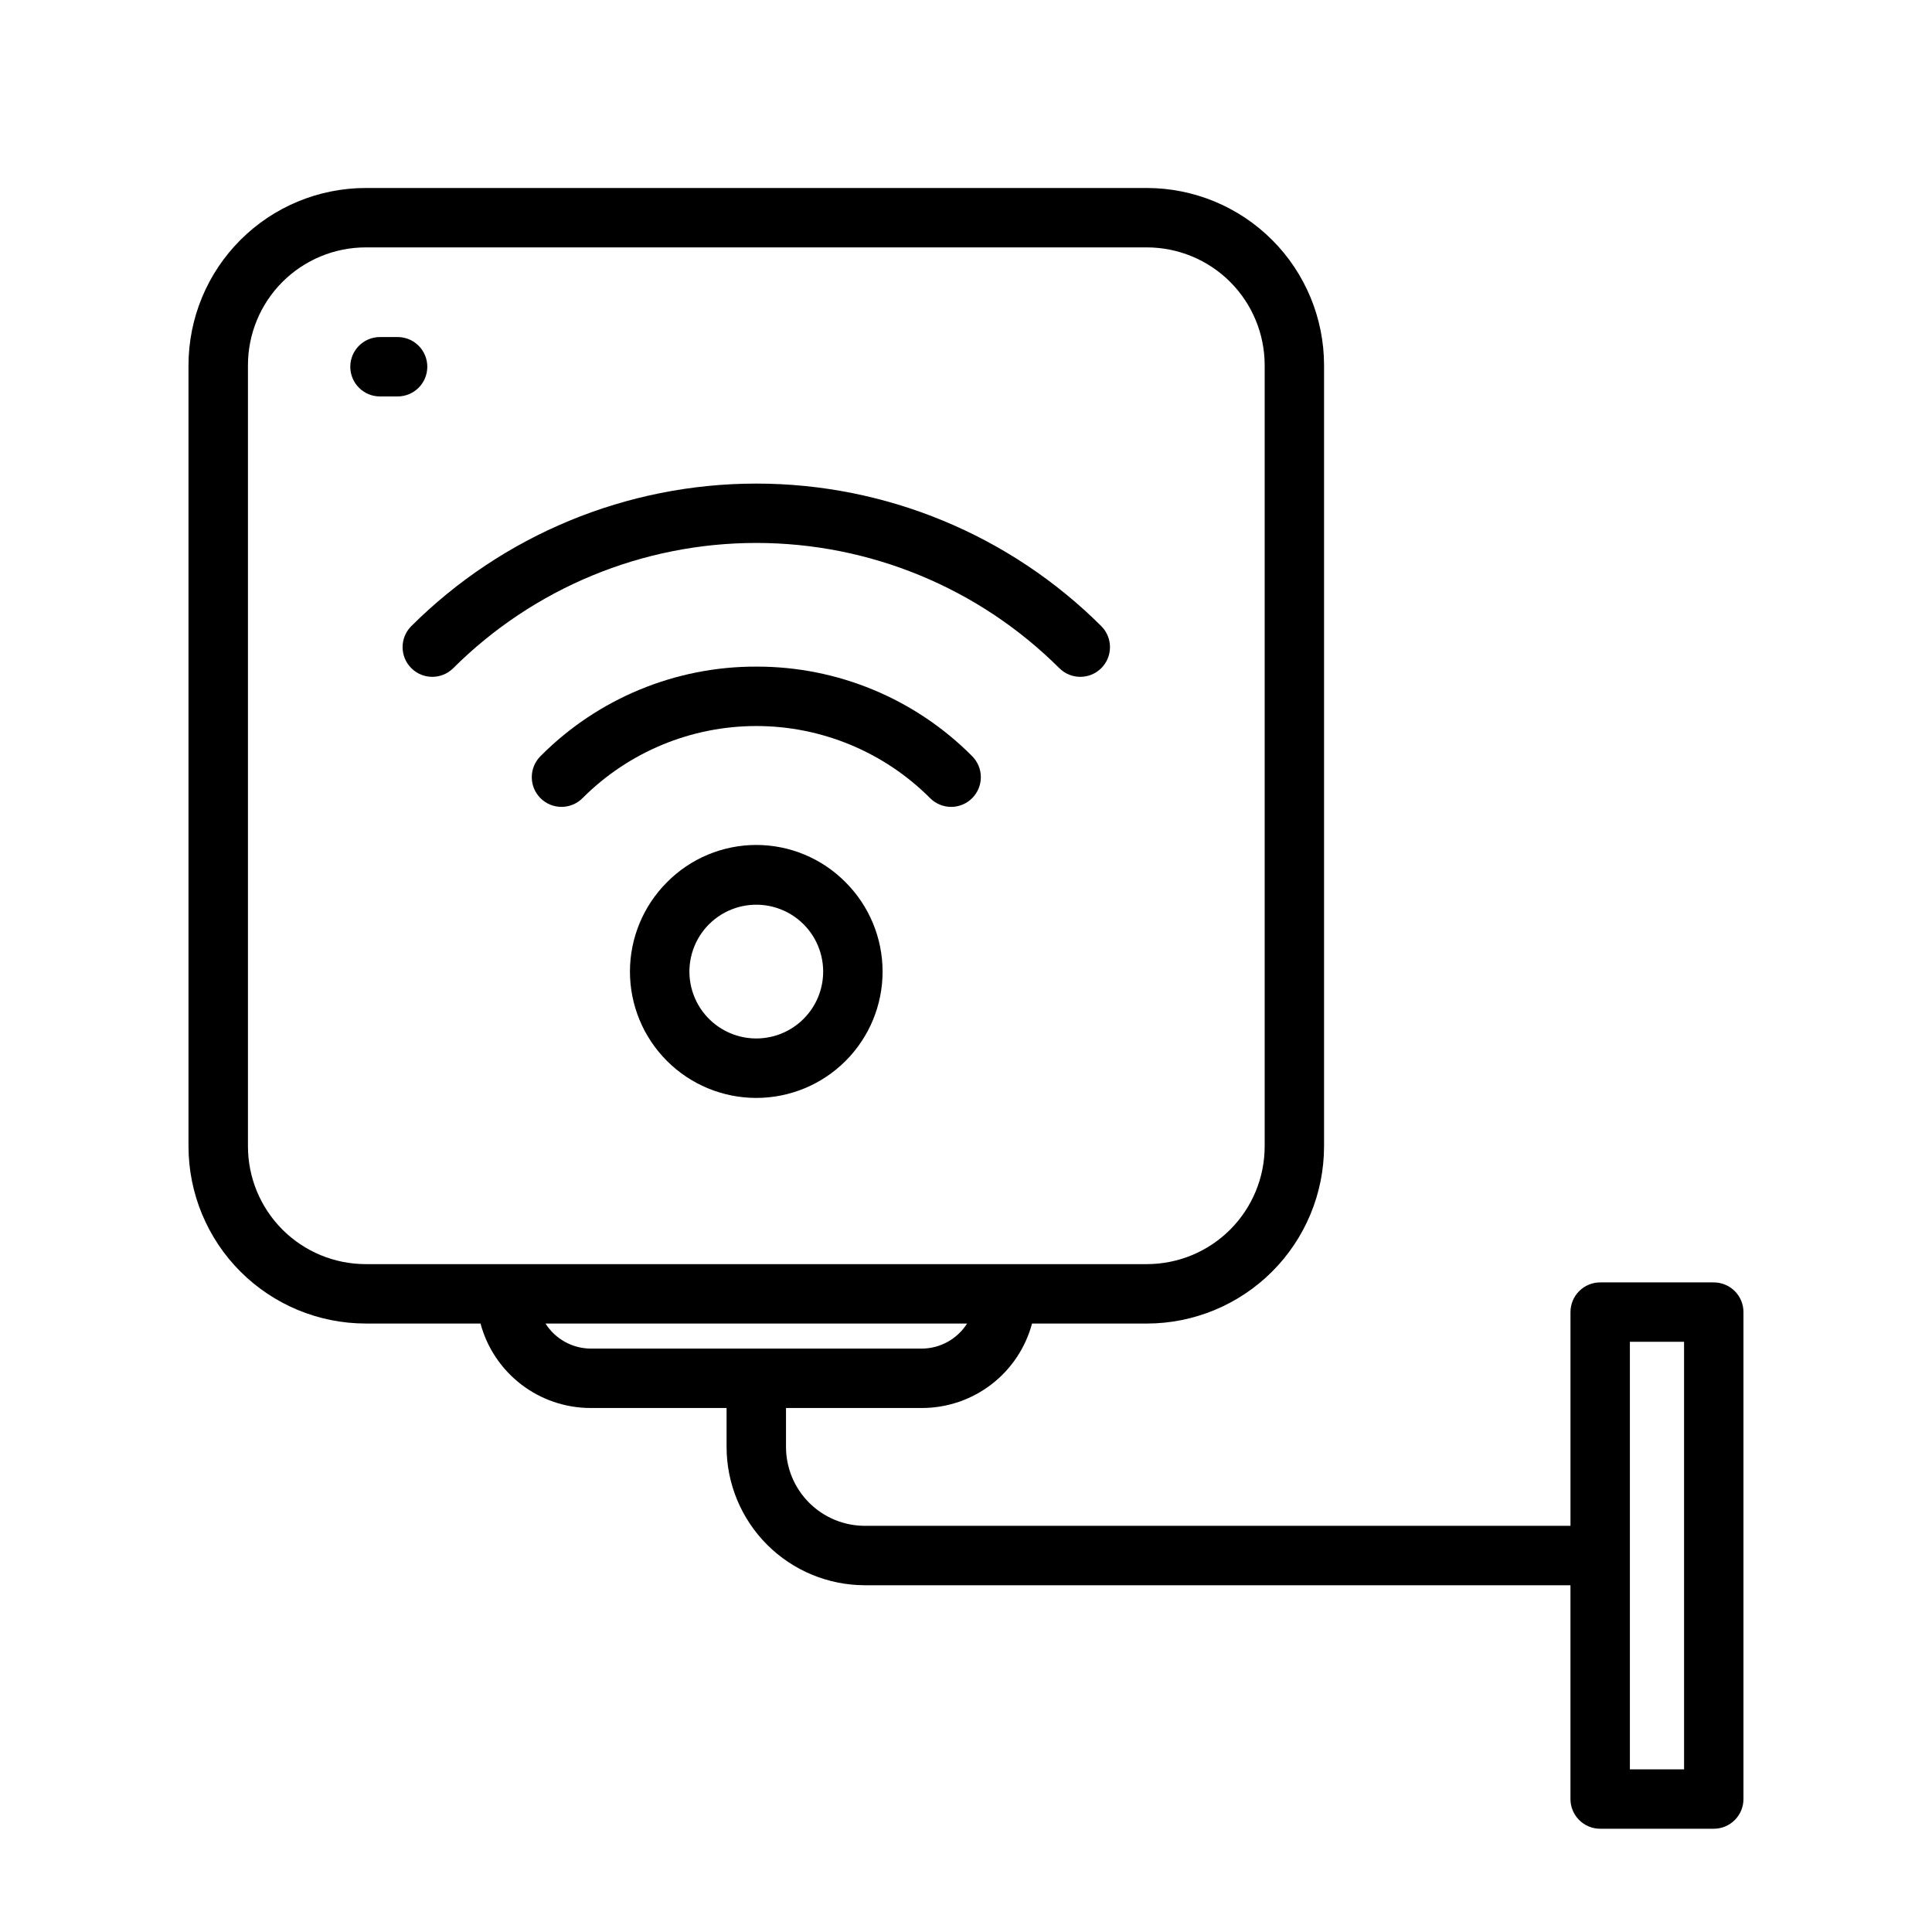 <?xml version="1.0" encoding="UTF-8"?>
<!-- Uploaded to: ICON Repo, www.iconrepo.com, Generator: ICON Repo Mixer Tools -->
<svg fill="#000000" width="800px" height="800px" version="1.1" viewBox="144 144 512 512" xmlns="http://www.w3.org/2000/svg">
 <g>
  <path d="m257.24 241.19c0-2.09-0.828-4.094-2.305-5.57-1.477-1.477-3.481-2.305-5.566-2.301h-4.668c-4.348 0-7.871 3.523-7.871 7.871s3.523 7.871 7.871 7.871h4.668c2.086 0 4.09-0.828 5.566-2.305 1.477-1.477 2.305-3.481 2.305-5.566z"/>
  <path d="m598.17 483.85h-30.105c-2.086 0-4.09 0.828-5.566 2.305-1.477 1.477-2.305 3.481-2.305 5.566v56.641h-187c-5.539-0.004-10.848-2.207-14.766-6.125s-6.121-9.227-6.129-14.77v-10.332h36.117c6.633-0.02 13.074-2.223 18.332-6.269 5.258-4.047 9.035-9.707 10.754-16.113h30.445c12.445-0.016 24.375-4.969 33.176-13.766 8.801-8.801 13.75-20.73 13.766-33.176v-207.05c-0.016-12.445-4.965-24.379-13.766-33.176-8.801-8.801-20.73-13.75-33.176-13.766h-207.05c-12.445 0.016-24.375 4.965-33.176 13.766-8.801 8.797-13.75 20.73-13.766 33.176v207.05c0.016 12.445 4.965 24.375 13.766 33.176 8.801 8.797 20.73 13.75 33.176 13.762h30.445c1.719 6.41 5.5 12.07 10.758 16.117 5.258 4.047 11.703 6.25 18.336 6.269h36.117v10.332c0.008 9.715 3.871 19.027 10.742 25.898 6.867 6.867 16.18 10.73 25.895 10.742h187v56.656c0 2.09 0.828 4.09 2.305 5.566 1.477 1.477 3.481 2.309 5.566 2.305h30.105c2.086 0.004 4.09-0.828 5.566-2.305 1.477-1.477 2.305-3.477 2.305-5.566v-129.04c0-2.086-0.828-4.09-2.305-5.566s-3.481-2.305-5.566-2.305zm-388.46-36.039v-207.05c0.008-8.273 3.297-16.203 9.145-22.051 5.848-5.848 13.777-9.137 22.051-9.148h207.05c8.27 0.012 16.203 3.301 22.051 9.148 5.848 5.848 9.137 13.777 9.145 22.051v207.05c-0.008 8.27-3.297 16.199-9.145 22.051-5.848 5.848-13.781 9.137-22.051 9.145h-207.05c-8.273-0.008-16.203-3.297-22.051-9.145-5.848-5.852-9.137-13.781-9.145-22.051zm78.859 46.941h111.72v-0.004c-2.582 4.078-7.047 6.578-11.871 6.644h-87.977c-4.828-0.066-9.297-2.562-11.879-6.644zm301.73 118.14h-14.363v-113.3h14.359z"/>
  <path d="m320.75 377.81c-6.277 6.277-9.805 14.793-9.809 23.672 0 8.879 3.527 17.395 9.805 23.672 6.277 6.281 14.793 9.809 23.672 9.809s17.395-3.527 23.672-9.809c6.277-6.277 9.805-14.793 9.805-23.672-0.004-8.879-3.531-17.395-9.812-23.672-6.25-6.324-14.77-9.887-23.664-9.887s-17.418 3.562-23.668 9.887zm36.199 36.207h0.004c-3.898 3.894-9.387 5.758-14.848 5.035-5.465-0.723-10.281-3.941-13.035-8.715-2.75-4.773-3.129-10.559-1.016-15.648 2.109-5.09 6.469-8.906 11.789-10.332 5.324-1.422 11.008-0.289 15.379 3.066 4.367 3.356 6.93 8.555 6.926 14.066-0.004 4.699-1.871 9.207-5.195 12.527z"/>
  <path d="m344.43 320.66c-21.445-0.059-42.023 8.469-57.141 23.676-1.5 1.473-2.352 3.481-2.363 5.582-0.012 2.102 0.82 4.121 2.305 5.606 1.488 1.488 3.504 2.316 5.606 2.309 2.102-0.012 4.113-0.863 5.582-2.363 12.203-12.207 28.754-19.066 46.012-19.066 17.258 0 33.809 6.859 46.008 19.066 1.473 1.5 3.481 2.352 5.582 2.363 2.102 0.008 4.121-0.82 5.606-2.309 1.488-1.484 2.316-3.504 2.305-5.606-0.008-2.102-0.859-4.109-2.359-5.582-15.121-15.203-35.695-23.73-57.141-23.676z"/>
  <path d="m424.78 321.12c3.082 3.019 8.02 2.996 11.074-0.055 3.051-3.055 3.074-7.992 0.055-11.078-24.281-24.227-57.184-37.832-91.484-37.832s-67.203 13.605-91.484 37.832c-3.023 3.086-2.996 8.023 0.055 11.078 3.051 3.051 7.992 3.074 11.074 0.055 21.328-21.281 50.227-33.234 80.355-33.234s59.027 11.953 80.355 33.234z"/>
 </g>
</svg>